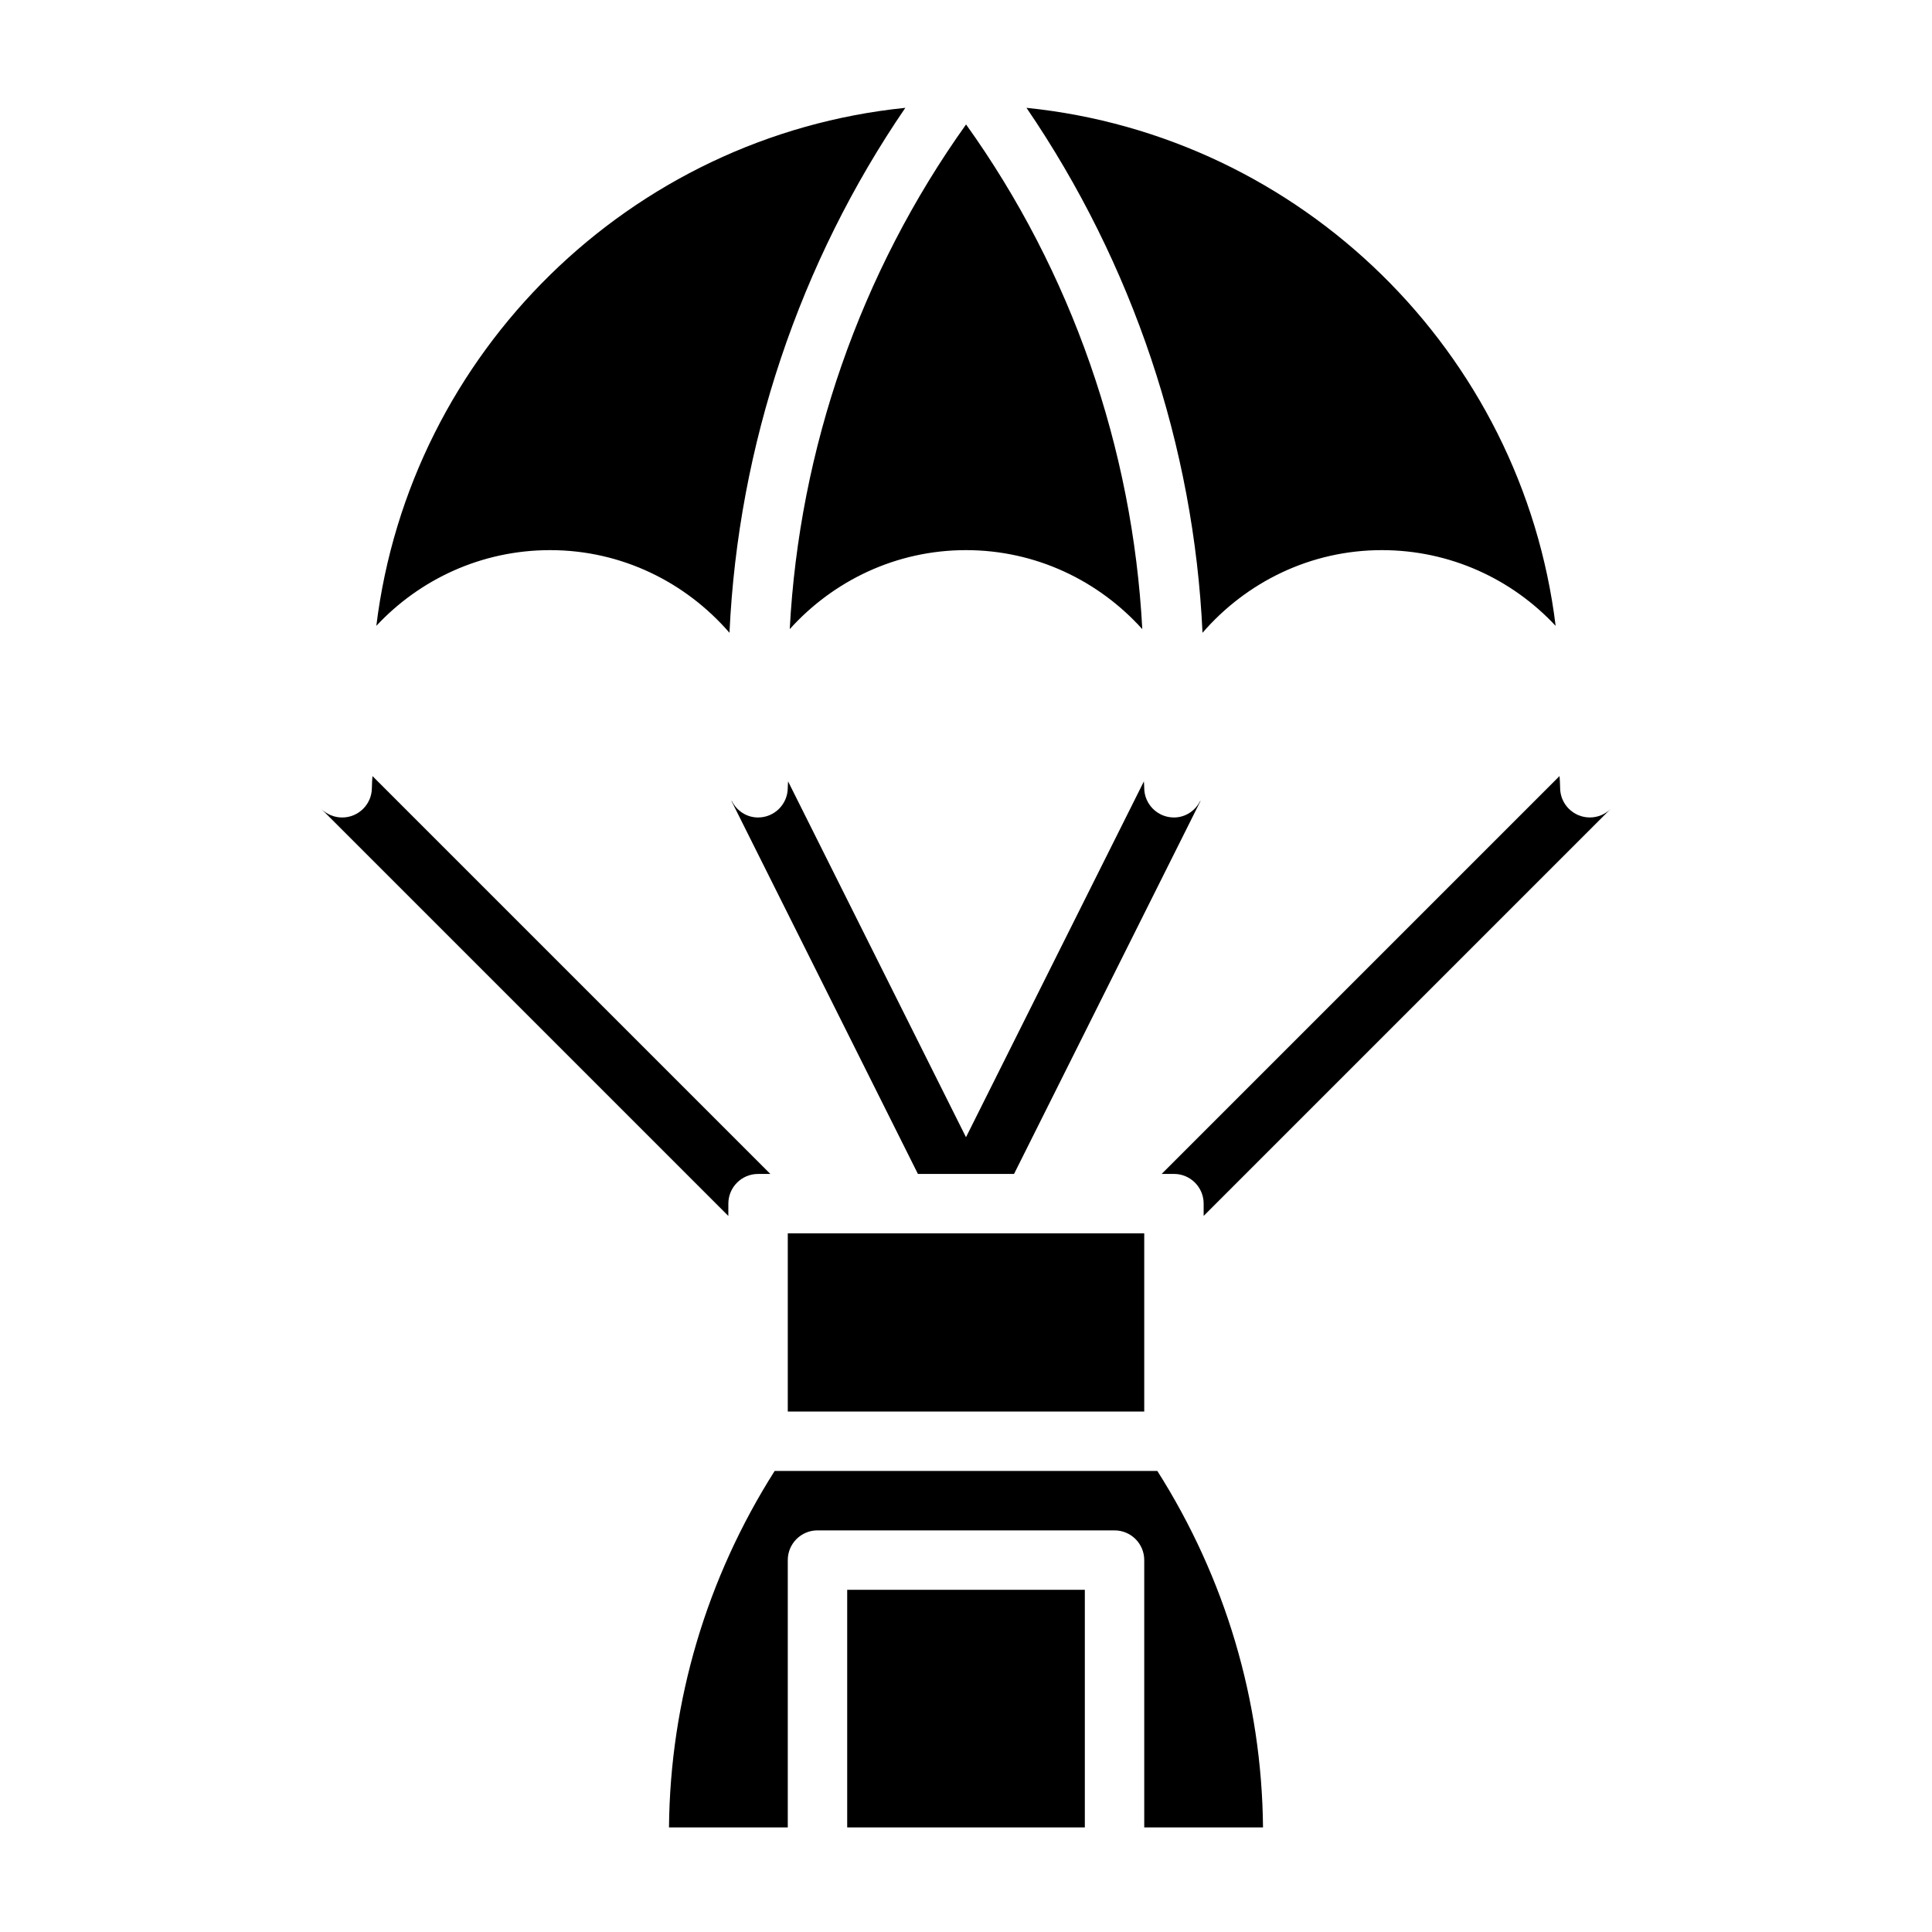 <?xml version="1.0" encoding="UTF-8"?>
<!-- Uploaded to: ICON Repo, www.svgrepo.com, Generator: ICON Repo Mixer Tools -->
<svg fill="#000000" width="800px" height="800px" version="1.1" viewBox="144 144 512 512" xmlns="http://www.w3.org/2000/svg">
 <g>
  <path d="m352.77 470.85h94.465v47.23h-94.465zm78.723 157.44h-62.977v-62.977h62.977zm15.742 0v-70.848c0-4.352-3.527-7.871-7.871-7.871l-78.723-0.004c-4.344 0-7.871 3.519-7.871 7.871v70.848h-31.48c0.309-33.613 10.02-66.125 28-94.465h101.42c17.98 28.34 27.695 60.852 28 94.465z"/>
  <path d="m289.79 289.79c-18.16 0-34.551 7.723-46.059 20.066 8.895-72.492 67.266-129.85 140.19-137.28-28.031 40.996-44.32 89.48-46.602 139.12-11.555-13.355-28.527-21.906-47.531-21.906zm110.21 0c-18.555 0-35.18 8.133-46.711 20.941 2.527-47.781 18.648-94.418 46.727-133.75 27.969 39.047 44.172 85.805 46.703 133.75-11.539-12.809-28.164-20.941-46.719-20.941zm110.21 0c-19.004 0-35.977 8.551-47.531 21.906-2.281-49.492-18.5-97.855-46.648-139.12 72.941 7.414 131.34 64.777 140.23 137.29-11.5-12.352-27.891-20.074-46.051-20.074z"/>
  <path d="m570.88 358.33c-1.422 1.426-3.391 2.305-5.562 2.305-4.344 0-7.871-3.527-7.871-7.871 0-1.047-0.086-2.07-0.156-3.102l-105.44 105.44h3.258c4.344 0 7.871 3.519 7.871 7.871v3.258z"/>
  <path d="m455.1 360.64c-4.344 0-7.871-3.527-7.871-7.871 0-0.566-0.062-1.125-0.086-1.691l-47.145 94.297-47.145-94.293c-0.027 0.562-0.09 1.121-0.09 1.688 0 4.344-3.527 7.871-7.871 7.871-3.078 0-5.676-1.812-6.965-4.383l-0.07 0.039 49.402 98.809h25.473l49.406-98.816-0.07-0.039c-1.293 2.582-3.891 4.391-6.969 4.391z"/>
  <path d="m337.02 462.98c0-4.352 3.527-7.871 7.871-7.871h3.258l-105.44-105.44c-0.07 1.031-0.156 2.055-0.156 3.102 0 4.344-3.527 7.871-7.871 7.871-2.172 0-4.141-0.883-5.566-2.305l107.9 107.9z"/>
 </g>
</svg>